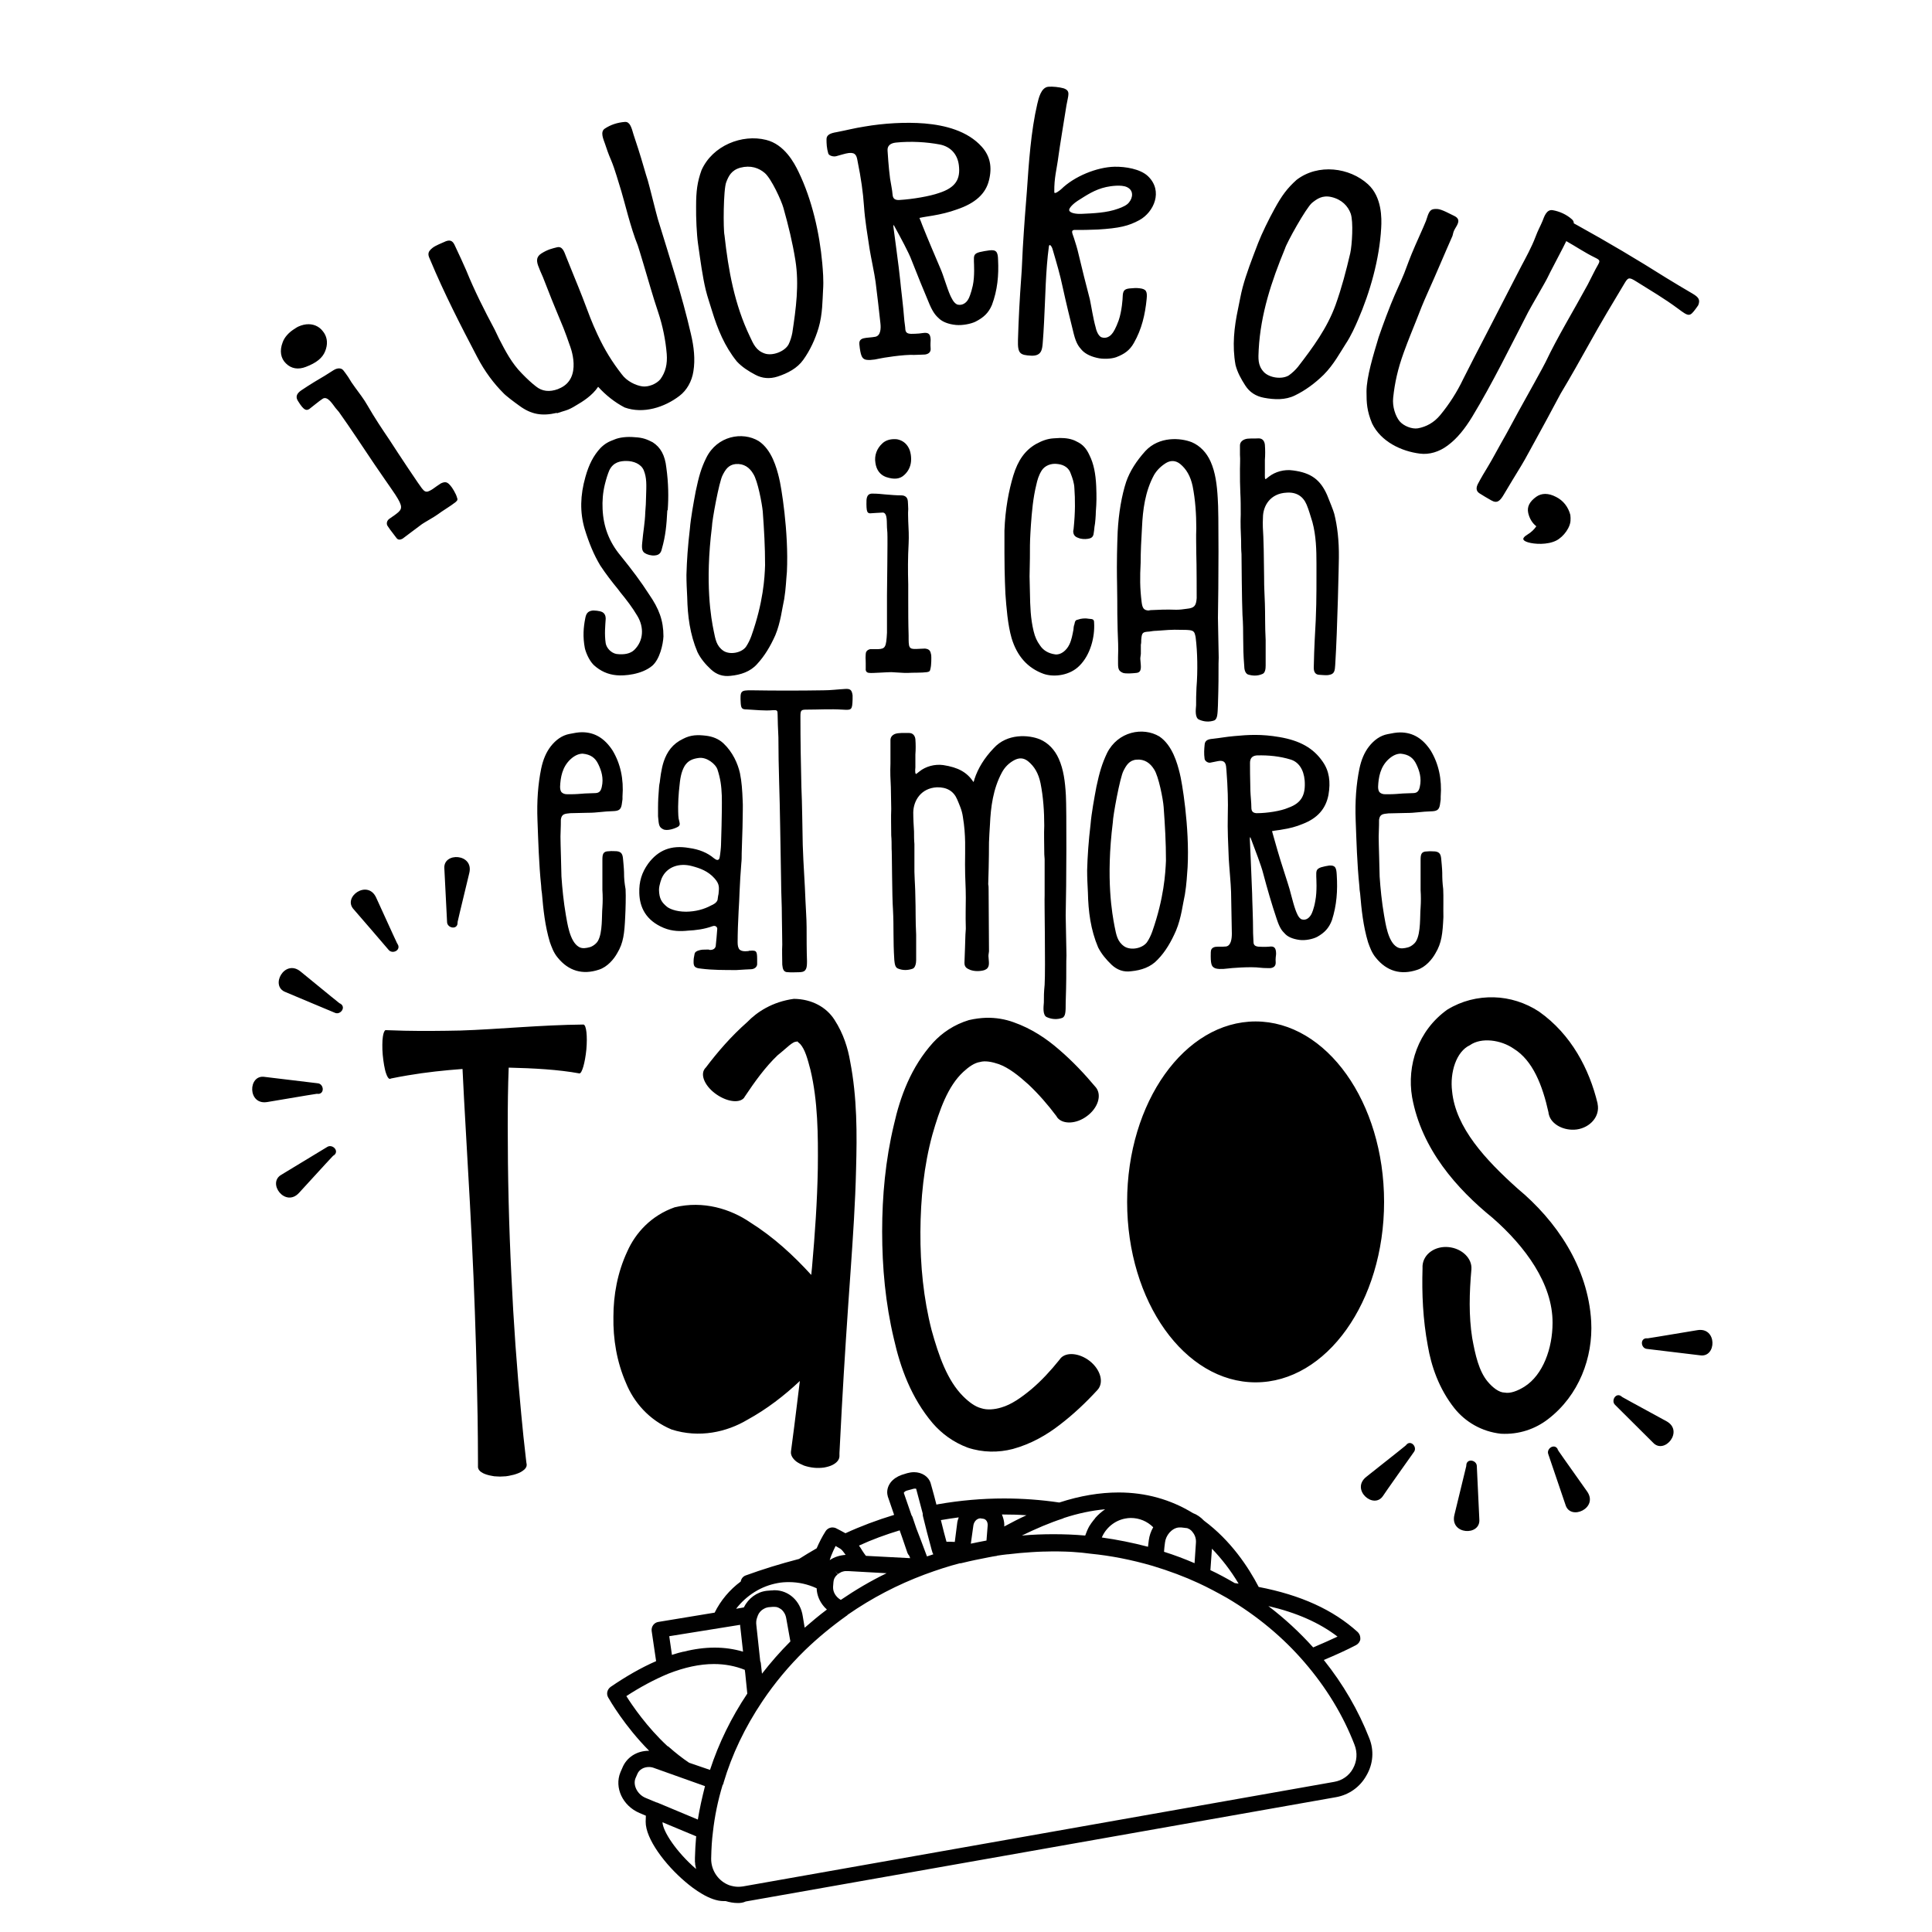 <svg xml:space="preserve" style="enable-background:new 0 0 1000 1000;" viewBox="0 0 1000 1000" y="0px" x="0px" xmlns:xlink="http://www.w3.org/1999/xlink" xmlns="http://www.w3.org/2000/svg" id="Layer_1" version="1.1">
<style type="text/css">
	.st0{fill:#010101;}
</style>
<path d="M148,188.1c-2.7-2.6-3.4-6.5-1.7-10.9c0.9-2.6,3.1-5,5.7-6.7c0.8-0.5,1.6-1.1,2.5-1.5c3.6-1.6,7.1-1.6,10,0.1
	c1.5,0.9,2.4,2,3.3,3.3c1.7,2.7,1.9,5.9,0.5,9.4c-1.4,3.5-4.5,6-10,8.1C154.4,191.4,150.8,190.9,148,188.1z M233.1,251.3
	c-1.4-1.6-2.4-2.3-4.9-1.1c-1,0.6-3.5,2.4-4.2,2.9c-4,2.6-4.3,1.6-7.8-3.4c-3.4-5-7.1-10.5-10.1-15.1c-1.4-2.2-3-4.6-4.5-6.9
	c-3.8-5.6-7.8-11.6-11.3-17.7c-1.9-3.4-4.5-6.7-6.6-9.6c-1.6-2.2-2-2.8-3.5-5.3c-0.4-0.7-2.4-3.3-2.4-3.3c-1.7-2.2-4.6-0.6-5.3-0.1
	c-2.9,1.9-5.7,3.6-9.8,6c-2.2,1.3-4.4,2.8-6.7,4.3c-2.7,1.8-3,3.6-1.8,5.5c3.3,5.4,4.5,5,5.9,4.2c0.6-0.4,5.4-4.4,6.9-5.3
	c2.6-1.7,5.3,3.1,6.7,4.8c0.5,0.7,1.2,1.3,1.7,2c6.2,8.7,12.2,17.9,18.2,26.8c1.1,1.6,2.3,3.3,3.5,5.1c0.7,1,1.5,2.2,2.2,3.2
	c1.7,2.5,3.6,5.1,5.3,7.7c4,6.2,3.8,7.5,0.5,10c-1.4,1.1-2.8,1.9-3.8,2.7c-1.4,1.2-1.2,2.8-0.7,3.5c1.8,2.7,0.9,1.3,2.9,4
	c0.7,1,0.8,1,1.6,2.1c0.9,1.4,2.2,1.1,3.3,0.5c0.6-0.4,7.9-6,10-7.5c1.1-0.8,6.5-3.8,8.1-5c2.5-1.9,6.8-4.4,9.3-6.4
	c1.2-1,1.1-1.5,0.7-2.5C236.1,255.7,234,252.2,233.1,251.3z M340.5,113.4c-0.7-2.3-4.5-17.7-5.2-20c-1-2.9-2.9-10-5-16.5
	c-0.7-2.3-1.6-4.7-2.3-7c-1.2-4.2-2-6.9-4.5-6.8c-4,0.3-7.5,1.5-10.5,3.5c-2.5,1.7-0.6,5.6,0.1,7.7c1.1,3.2,1.6,4.9,3.2,8.6
	c2.1,5,3.7,11.1,5.3,16.1c1.6,5.2,4.8,18.9,8.5,28c0.4,1,5.2,17.1,6.7,22.3c1.2,4,2.5,8.3,3.9,12.4c2.3,6.9,3.8,14.3,4.4,21.5
	c0.4,5.2-0.6,9.4-3.3,13.1c-2.1,2.5-6.2,4.1-9.3,3.7c-3.5-0.5-8.1-2.7-10.7-6.3c-4.9-6.3-8.8-12.5-12.6-20.7c-1.4-3-2.6-5.8-3.7-8.6
	c-1.2-3.1-2.6-6.8-4-10.5c-2.8-7.2-6.2-15.2-8.5-21.1c-1-2.6-1.9-5.5-4.7-4.8c-2.4,0.6-4.8,1.1-8.1,3.2c-2.3,1.5-2.7,3.3-1.7,6.2
	c0.9,2.4,1.3,3.3,2.5,6c2.4,5.9,3.4,8.9,6.4,16.1c1.5,3.7,3,7.3,4.3,10.4c1.1,2.8,2.1,5.6,3.2,8.8c0,0,7.2,17.4-5.7,22.5
	c-0.2,0.1-0.2,0.1-0.4,0.2c-4.4,1.6-8.2,1.2-11.4-1.4c-2.2-1.7-4.6-3.9-7.2-6.6c-5.3-5.3-8.6-11.7-11.9-18.1
	c-0.9-1.8-1.3-2.8-2.2-4.6c-5.4-10.1-10.6-20.4-14.8-30.8c-1-2.4-4.2-9.3-6.1-13.3c-1.1-2.2-2.6-2.7-5.4-1.3
	c-1.1,0.5-4.2,1.7-5.8,2.9c-3.3,2.5-2.3,4.1-1.2,6.6c7,16.8,15.7,33.8,24.2,50c4,7.7,8.8,13.9,13.4,18.5c1.2,1.4,5.6,4.7,8.4,6.7
	c6.1,4.5,11.7,5.5,19.4,3.7c0,0,0,0,0.1,0.2c1.3-0.4,2.9-1,4.4-1.4c1.7-0.5,3.6-1.5,5.2-2.5c3.8-2.2,8.6-5.2,11.7-9.8
	c3.8,4.2,8.5,8,13.7,10.7c9.7,3.5,20.7-0.1,28.4-6c3.8-2.9,6.4-7.5,7.2-12.7c1-6.2,0.3-12.6-1.3-19.4
	C353,152.8,346.4,132.7,340.5,113.4z M425.6,136.2c0.3,3.7,0.8,8.8,0.4,14.2c-0.3,4.7-0.2,12.2-2.3,19.3c-1.8,6-4.4,11.6-7.9,16.5
	c-3.1,4.4-8.1,7-13.3,8.7c-4.1,1.3-7.9,1-11.5-0.9c-3.6-1.9-6.9-4-9.6-6.9c-6.4-7.9-10-16.9-12.8-26c-1.1-3.7-2.4-7.3-3.3-11
	c-1.7-7.1-2.7-14.8-4-23.9c-0.7-4.9-1.1-13.7-1-19.5c0-7.7,0.6-12.5,2.8-18.6c5.7-12.8,21-18.8,33.4-15.7
	c9.5,2.3,14.6,11.9,16.8,16.5C420.3,103.3,424.2,120.7,425.6,136.2z M411.7,134.8c-1.5-9.4-3.6-17.9-6.2-27.2
	c-1.1-3.9-6.2-15-9.6-18c-3.1-2.7-7.4-4.2-12.7-2.8c-4.7,1.3-6.1,4.4-7.3,7.5c-1.5,3.7-1.6,24.6-0.9,27.5c2,18.2,5.2,35.8,13.1,52.3
	c1.9,4.1,3.3,7.4,7.8,8.9c4,1.3,10.1-1,12.2-4.6c1-2,1.6-4.1,2-6.1C412,159.7,413.7,147.3,411.7,134.8z M516.6,134.5
	c0.4,8-0.3,15.7-3.2,23.4c-1.8,4.2-4.4,6.5-8.5,8.6c-2.5,1.2-6.8,2-10.1,1.7c-4.1-0.4-6.9-1.7-8.5-3.1c-1.5-1.4-3-2.6-5.1-7.4
	c-3.2-7.6-6.4-15.4-9.4-23.1c-1.3-3.6-5.6-11.6-9.3-18.3c0,0.2,0,0.5-0.1,0.9c0,0.5,3,21.8,3.6,28.4c0.2,2.8,1.5,12.4,2.1,20.5
	c0.1,0.9,0.5,3.5,0.5,4.4c0.2,2.1,1.7,2.2,2.9,2.3c0,0,3.9,0,6-0.4c2.8-0.4,4.1,0.1,4.2,3.5c0,0.9-0.2,2.2,0,4.6
	c0.1,1.5-0.8,2.7-2.9,3c-0.6,0-4,0.2-5.5,0.2c-5.5-0.3-17,1.6-18.1,1.9c-3.3,0.8-6.6,1-7.8,0.3c-1.1-0.6-2-1.6-2.6-7.7
	c-0.1-1.2,0.1-2.6,2.2-3.1c1.6-0.4,4.1-0.4,6.1-0.8c2.8-0.6,2.9-4.4,2.6-7c-0.2-2.1-2.2-19.5-2.5-21.4c-0.5-3.9-2.5-13.2-3.1-17
	c-1.1-7.3-2.4-14.8-2.9-22.2c-0.5-7.2-1.5-14.3-3.3-23.2c-0.5-2.8-0.9-4.7-4.6-4.3c-1.4,0.1-5.8,1.5-6.3,1.6c-1.5,0.5-4-0.2-4.3-1.4
	c-0.8-2.7-0.9-5.1-0.9-7.2c-0.1-2.5,2.2-3.3,5.2-3.8c5.7-1.1,8.8-2,14.5-2.9c9.8-1.7,21.2-2.4,31.1-1.6c10.5,0.9,22.2,3.8,29.6,12.1
	c4.3,4.8,5.4,10.5,3.7,17.3c-1.7,7-7.1,11.9-16.6,15.1c-4.1,1.5-8.4,2.5-12.5,3.2c-2.3,0.4-4.7,0.7-6.9,1.2c0.5,1.2,1,2.4,1.5,3.8
	c3.4,8.5,5.8,14,9.4,22.5c1.6,3.6,3.2,9.6,5.1,13.9c0.4,0.7,1.7,4.2,3.9,4.7c2.5,0.5,4.4-1.1,5.3-2.7c0.4-0.5,1.5-3.1,2.4-7.1
	c1.1-5,0.6-11.8,0.6-12.5c-0.1-3.1,0-4.1,2.9-4.9c1.7-0.4,3.4-0.7,5-0.9C515.8,129.1,516.5,130.5,516.6,134.5z M486,99.9
	c8.7-2.8,11.2-7.2,10.3-14.4c-0.7-5.7-4.3-9.6-9.8-10.7c-6.9-1.3-15-1.8-22.8-1c-2.9,0.3-4.5,1.7-4.3,4.2c0.1,1.4,0.5,8.4,1.3,14.4
	c0.4,2.7,1.1,5.7,1.3,8.4c0.1,1.1,0.4,1.7,1,2.2c0.7,0.5,1.8,0.6,2.7,0.5C472.3,103.1,481.2,101.6,486,99.9z M594.2,91.2
	c8,7.7,3,18.6-4.4,22.7c-5.7,3.1-10.4,4.2-21.5,4.9c-2.4,0.1-8.9,0.3-11.2,0.2c-3.3-0.2-2.1,1.5-1.2,4.3c0.8,2.5,1.7,5.3,2.3,8
	c2.1,8.9,3.6,14.7,5.9,23.6c0.8,3.8,1.7,9.9,3,14.5c0.1,0.7,1.1,4.5,3.1,5.2c2.4,0.8,4.4-0.5,5.5-2c0.5-0.5,1.9-2.8,3.3-6.7
	c1.7-4.9,2.1-11.5,2.1-12.3c0.1-2.8,0.6-4,3.5-4.3c1.9-0.2,3.6-0.3,5.2-0.1c3.5,0.4,4.1,1.6,3.7,5.6c-0.8,8-2.5,15.5-6.6,22.7
	c-2.2,3.9-5,5.8-9.2,7.4c-2.6,0.9-6.9,1.1-10,0.3c-3.9-0.9-6.5-2.5-8-4.3c-1.2-1.4-2.6-2.9-3.9-8c-2-8-4-16.2-5.7-24
	c-1.5-7.1-3.1-12.4-5.2-19.6c-0.5-2-1.8-3.4-2-1.7c-1.7,12.4-1.8,26.3-2.5,39.2c-0.2,3.8-0.4,7.3-0.7,10.9c-0.3,3.2-0.6,6.6-5.9,6.4
	c-5.9-0.3-7.1-1.1-6.9-8.1c0.3-10.7,0.9-21.8,1.7-32.6c0.4-4.9,0.5-10.1,0.8-15c0.4-6.4,0.7-11.3,1.1-16.5c0.2-2.5,0.8-10.3,1-12.8
	c1-14.7,2.1-31.2,5.4-45.3c0.7-2.9,1.9-8.5,5.7-8.9c2.2-0.2,5.8,0.2,7.9,0.8c3.8,1.3,2.4,3.5,1.5,8.8c-0.9,5.6-3.7,22.7-4.1,26
	c-1,7.7-2.3,11.3-2.2,18.9c0,1.5,2.9-0.9,3.6-1.5c6.7-6.6,18.4-11.4,27.6-11.6C582.4,86.2,590.2,87.4,594.2,91.2z M583.2,96.8
	c-2.9-1.3-8.3-0.5-10.6,0c-6,1.3-10.3,4.3-14.9,7.2c-1.4,0.9-4.9,3.7-4.2,5.1c0.6,1.1,3,1.7,6.2,1.6c6.2-0.3,13.1-0.5,19.1-2.7
	c2.3-0.8,4.7-1.9,5.7-3.4C586.3,102.4,587,98.5,583.2,96.8z M714.9,118c-0.9,16.2-5.8,33.3-12,47.6c-1.5,3.4-3.5,8.1-6.5,12.6
	c-2.6,4-6.1,10.6-11.3,15.8c-4.5,4.4-9.5,8.1-14.9,10.7c-4.9,2.4-10.5,2.2-15.9,1.2c-4.3-0.8-7.5-2.9-9.7-6.3
	c-2.2-3.4-4.1-6.8-5.1-10.7c-1.8-10-0.7-19.6,1.3-29c0.8-3.7,1.4-7.5,2.4-11.2c1.9-7.1,4.7-14.3,8-22.9c1.8-4.7,5.6-12.5,8.5-17.7
	c3.7-6.8,6.6-10.7,11.4-15c11.2-8.6,27.5-6.4,37,2.3C715.3,102,715.2,112.9,714.9,118z M699.1,110.5c-1.4-3.8-4.5-7.2-9.9-8.5
	c-4.7-1.1-7.5,0.9-10.1,3c-3.1,2.6-13.2,20.8-14,23.7c-7,16.9-12.6,33.9-13.6,52.2c-0.2,4.5-0.6,8.1,2.6,11.6c2.9,3.1,9.4,4,13,1.8
	c1.8-1.3,3.4-2.8,4.7-4.4c7.8-10.1,15.2-20.2,19.5-32.1c3.2-9,5.4-17.4,7.6-26.8C699.8,126.9,700.6,114.7,699.1,110.5z M876.1,152
	c-4.4-2.6-9.2-5.4-13.7-8.2c-14.9-9.4-30.4-18.6-45.8-27.1c-0.8-0.4-1.4-0.8-2-1.1c0-0.8-0.3-1.5-1-2.1c-2.8-2.5-6.4-4.1-9.9-4.7
	c-3.3-0.6-4.5,3.6-5.3,5.6c-1.3,3.1-2.3,4.6-3.7,8.4c-1.9,5-4.9,10.5-7.4,15.2c-2.6,4.9-8.4,16.4-13.4,26
	c-0.6,1.1-8.1,15.8-10.7,20.7c-1.9,3.7-4,7.8-5.9,11.6c-3.1,6.5-7.1,12.8-11.8,18.5c-3.3,4-7.3,6.1-11.6,6.9
	c-3.1,0.5-7.4-1.2-9.5-3.7c-2.1-2.6-3.8-7.5-3.3-12.1c0.8-7.7,2.4-15,5.5-23.5c2.2-6.1,4.6-11.9,6.6-16.9c2.1-5.4,3-7.8,5.9-14.3
	c4.3-9.5,8.4-19.4,12.7-29.1c0.5-1.9,0.4-2,1.2-3.5c1.4-2.4,3.4-5-0.2-6.8c-2.1-1-6.4-3.4-8.6-3.6c-3-0.2-4,0.3-5.1,3.1
	c-0.4,1.2-0.6,1.8-1,3c-2,4.9-3.5,7.9-5.6,12.8c-2.8,6.4-3.9,9.7-5.7,14.4c-2.4,5.9-4,8.8-6.9,16c-3.3,8.2-6.3,17-6.3,17
	c-2.8,9.3-6.3,20.7-6.3,28.2c0,5.9,0.2,10,2.9,16.5c4.6,9.4,15.1,14.4,24.8,15.6c4.8,0.6,9.9-0.9,14.3-4.2c5-3.7,8.9-8.7,12.6-14.7
	c10.6-17.5,19.8-36.4,29.1-54.4c1.1-2.2,9.1-15.8,10.1-18c1.3-2.8,4.8-9.2,7.9-15.3c0.6-1.1,1.1-2.3,1.7-3.4c4.8,2.7,9.7,6,14.6,8.4
	c2.9,1.4,3,1.7,1.8,3.9c-1.6,2.7-3.2,6.2-5.3,10.2c-7.1,13.1-15.7,27.2-21.8,40.1c-0.6,1.4-10.1,18.5-14,25.5
	c-2.9,5.2-5.3,10-9,16.4c-1.5,2.6-4.6,8.5-6.8,12.1c-1.6,2.6-3.8,6.3-5.2,9c-1,1.9-1.1,3.7,0.7,4.9c1.7,1.1,4.4,2.7,6.2,3.7
	c3.1,1.8,4.6,0.1,6.4-2.9c2.6-4.3,6.3-10.6,9-14.9c2.4-3.9,5.1-9.2,10.1-18.2c4.8-8.7,9.4-17.6,10.4-19.3c5.1-8.5,10.1-17.4,14.9-26
	c5.8-10.5,12.1-21,18.3-31.3c1.8-3,2.4-2.9,6.1-0.6c7.2,4.5,14.5,8.8,21.5,14c5.6,4.2,6,4.2,9.2-0.1c0.4-0.6,0.8-1.2,1.2-1.7
	C880.1,155.2,879.3,153.9,876.1,152z M805.4,257.2c-4-2.1-7.5-2-10.2-0.1c-3.5,2.5-4.9,5.2-4.2,8.4c0.6,2.7,2,5.2,4.2,6.9
	c-1.1,1.6-2.6,3.1-4.6,4.3c-2.8,1.7-3,3,0.3,4c3.3,1,10,1.4,14.6-0.9c3.9-2,7.6-7.1,7.4-11c0.1-0.8-0.1-1.6-0.1-2.3
	C811.7,262.4,809.2,259.1,805.4,257.2z"></path>
<path d="M344.9,242.1c1.1,7.9,1.2,15.3,0.7,22h-0.2c-0.4,7.8-0.9,13.2-2.8,19.9c-0.4,1.8-1.1,3.3-3.7,3.5c-1.8,0.2-4.1-0.5-5.1-1.2
	c-1.1-0.7-1.8-1.8-1.4-5.3c0.5-6,1.4-10,1.6-16c0.2-1.9,0.4-6,0.4-7.9c0.2-6.3,0.4-9.7-1.2-13.7c-1.4-3.3-5.3-4.8-9-4.8
	c-3,0-6.7,0.5-8.8,4.8c-0.9,2.1-1.6,4.4-2.3,7.2c-1.1,4.4-1.4,8.8-1.2,12.9c0.4,9,3.3,16.9,9.3,24.1c6,7.4,10.7,13.7,14.8,20.1
	c5.1,7.4,7.4,13.4,7.4,21.7c-0.2,4.2-1.9,11.8-5.8,15.2c-5.5,4.6-14.5,5.3-18.5,4.9c-4.4-0.4-8.3-2.1-11.8-5.3
	c-2.6-2.6-4.2-6.9-4.6-8.8c-1.1-5.8-0.7-10.7,0.2-15.2c0.4-2.3,1.1-3.9,3.9-4.2c0.5,0,3.5,0,5.1,0.9c1.8,1.1,1.6,3.3,1.6,3.5
	c-0.2,3.3-0.7,7.8,0,12.5c0.4,2.5,2.8,5.1,5.6,5.6c4.1,0.5,7.2-0.2,9.2-2.1c4.9-4.8,5.1-11.8,1.6-17.6c-2.6-4.4-5.6-8.3-8.8-12.2
	l-1.2-1.6c-3.2-3.9-6.3-7.9-9.2-12.3c-3.3-5.5-5.8-11.5-8.1-19c-2.5-8.6-2.3-17.3,0.4-26.8c1.8-6.5,4.2-11.1,7.8-15
	c2.3-2.3,4.2-3.3,7.2-4.4c2.5-1.1,6.5-1.6,10.6-1.2c4.1,0.2,6.3,1.1,9.2,2.6C341.9,231.5,344.2,235.6,344.9,242.1z M403.2,247.2
	c1.1,4.1,5.1,28,4.1,48.8c-0.4,3.9-0.5,8.6-1.4,14.1c-1.1,4.8-1.8,12-4.6,18.7c-2.5,5.6-5.5,10.7-9.5,15c-3.5,3.9-8.5,5.5-13.6,6
	c-4.1,0.5-7.4-0.7-10.2-3.3c-2.8-2.6-5.3-5.5-7-9c-3.9-9.2-5.1-18.7-5.3-28.4c-0.2-3.9-0.4-7.6-0.4-11.5c0.2-7.4,0.7-14.8,1.8-24.1
	c0.4-5.1,1.9-13.4,3-19.2c1.6-7.6,2.8-12,5.5-17.4c5.6-11.3,18.7-13.7,27.1-8.6C399.5,232.8,402,242.3,403.2,247.2z M396,292.5
	c0-9.7-0.5-18.2-1.2-27.8c-0.4-4.1-2.6-15.9-4.9-19.4c-1.9-3.3-4.9-5.5-9.2-5.1c-3.7,0.4-5.3,3-6.7,5.8c-1.8,3.3-5.5,23.6-5.5,26.6
	c-3.7,29.6-0.4,47.6,0.9,53.9c0.9,4.4,1.4,7.9,5.1,10.4c3.3,2.1,9.2,1.1,11.6-2.1c1.2-1.8,2.1-3.7,2.8-5.6
	C395.1,311.7,395.8,299,396,292.5z M458.6,246.9c4.2,1.4,7.2,1.1,9.5-1.1c2.3-2.1,3.5-4.9,3.5-8.1c0-1.6-0.2-3-0.7-4.6
	c-1.1-3-3.2-4.9-6-5.6c-0.7-0.2-1.4-0.2-2.1-0.2c-2.3,0-4.6,0.7-6.2,2.3c-2.8,2.6-4.1,6.2-3.5,9.9
	C453.6,243.3,455.6,245.8,458.6,246.9z M478.8,335.7c-1.1,0-3.7,0.2-4.4,0.2c-4.2,0.2-4.1-0.9-4.1-7c-0.2-6.2-0.2-12.7-0.2-18.2
	c0-2.6,0-5.5,0-8.3c-0.2-6.9-0.2-13.9,0.2-21c0.2-3.9,0-7.9-0.2-11.6c0-2.8-0.2-3.3,0-6.3c0-0.9-0.2-4.1-0.2-4.1
	c-0.2-2.8-2.6-3-3.3-3c-2.6,0-5.1-0.2-8.6-0.5c-1.9-0.2-3.9-0.4-6-0.4c-2.5-0.2-3.3,1.1-3.5,3.3c-0.2,6.5,0.5,6.7,1.8,6.9
	c0.5,0,5.3-0.4,6.7-0.4c2.5,0.2,1.9,5.5,2.1,7.8c0,0.9,0.2,1.8,0.2,2.6c0.2,3.5-0.2,29.1-0.2,32.4c0,1.9,0,4.1,0,6.2
	c0,1.2,0,2.6,0,3.9c0,3,0,6.2,0,9.3c-0.4,7.6-0.9,8.3-4.6,8.5c-1.6,0-2.8,0-4.1,0c-1.8,0.4-2.3,1.6-2.3,2.5c-0.2,3.3,0,1.6,0,4.9
	c0,1.2,0,1.2,0,2.6c-0.2,1.8,0.9,2.3,2.1,2.3c0.7,0.2,8.8-0.4,11.1-0.4c1.2,0,6.7,0.5,8.5,0.4c2.8-0.2,7.2,0,10-0.4
	c1.4-0.2,1.6-0.7,1.8-1.8c0.5-1.8,0.5-5.8,0.4-7C481.6,337.1,481.3,336,478.8,335.7z M563.9,235.6c-1.6-3.5-3.5-5.6-6.5-7
	c-2.8-1.6-6-1.9-8.8-1.9c-1.2,0-2.5,0.2-3.5,0.2c-2.8,0.2-5.6,1.1-9,3c-5.5,3.2-9.2,8.3-11.6,16.2c-2.3,7.6-4.2,17.3-4.6,28.5
	c0,3.7,0,6,0,11.8c0,11.5,0.5,21,0.5,21c0.5,6.9,1.2,16,3.2,22.9c2.8,9.3,8.3,15.5,16.6,18.5c5.6,1.9,13.7,0.7,18.5-4.2
	c5.6-5.5,8.1-14.8,7.6-22.4c0-1.6-0.7-1.8-2.5-1.9c-2.1-0.4-4.2-0.2-5.8,0.4c-1.1,0.2-1.6,0.5-1.9,2.5c-0.4,0.9-0.4,1.9-0.5,2.8
	c-0.5,2.5-0.9,5.1-2.1,7.6c-1.6,3.3-4.6,5.5-7.4,5.1c-3.5-0.5-6.2-2.1-7.9-4.8c-1.4-1.9-2.5-4.2-3.2-7.2c-1.6-6.5-1.8-13.2-1.9-19.6
	c0-1.9-0.2-6.9-0.2-8.8c0.2-7,0.2-12.7,0.2-16c0-3.3,0.5-10.6,0.5-10.6c0.5-6.9,1.1-13.9,2.8-20.8c0.5-2.3,1.2-4.9,2.8-7.4
	c1.6-2.5,4.9-3.9,8.5-3.3c3.2,0.4,5.6,2.1,6.5,4.9c0.9,2.3,1.8,4.9,1.9,7.6c0.4,5.8,0.5,12.2-0.4,21l-0.2,1.2c0,2.1,1.1,3,2.6,3.5
	c1.6,0.7,3.5,0.7,4.9,0.5c1.2-0.2,2.6-0.5,3-2.3c0.2-1.2,0.4-2.6,0.5-3.9c0.4-1.8,0.7-6.2,0.7-7.8c0.4-5.1,0.4-7.8,0.2-13.2
	C567.1,245.1,566.1,240,563.9,235.6z M630.4,319.8c0,2.5,0.4,18.2,0.4,20.6c-0.2,3,0,10.2-0.2,17.3c0,2.5-0.2,4.9-0.2,7.4
	c-0.2,4.4-0.2,7-1.9,7.8c-2.6,0.9-5.3,0.7-7.8-0.4c-2.3-0.9-1.8-5.1-1.6-7.4c0-3.5,0-5.1,0.2-9.2c0.7-8.6,0.5-18.5-0.4-25.7
	c0-0.5-0.4-1.9-0.4-1.9c-0.4-1.6-1.4-1.9-2.5-2.1c-1.6-0.2-3.2-0.2-4.9-0.2c-4.2-0.2-8.5,0.2-12.5,0.5c-1.2,0-2.5,0.2-3.7,0.4
	c-3.5,0.2-3.9,0.5-4.2,4.2c0,0.9,0,1.8-0.2,2.6c0,0.7,0,1.4,0,1.6c0,1.2,0,2.3,0,3.2c-0.2,1.9-0.4,1.9-0.2,3.5c0.2,3,0.9,6-2.1,6.3
	c-1.8,0.2-5.3,0.5-6.9,0c-2.1-0.9-2.6-1.8-2.6-4.8v-3.3c0.2-5.3,0-8.5-0.2-13.7c-0.2-7-0.2-10.6-0.2-15.7c0-6.3-0.2-9.5-0.2-17.3
	c0-9,0.4-18.2,0.4-18.2c0.5-9.7,2.1-18.9,4.4-25.9c1.9-5.5,5.3-10.8,9.9-15.9c7.2-7.8,18.3-6.9,24.1-4.6c4.2,1.8,7.6,5.3,9.7,10
	c2.5,5.6,3.3,12,3.7,19C630.9,264.8,630.7,303.9,630.4,319.8z M619.4,309.6c0-1.1,0-17.6-0.2-23.1c0-4.2-0.2-8.6,0-13
	c0-7.4-0.5-14.8-1.9-21.9c-1.1-5.1-3.2-8.8-6.5-11.5c-2.3-1.8-4.8-1.9-7.2-0.5c-2.6,1.6-4.8,3.7-6.3,6.3c-4.6,8.5-5.8,18-6.2,27
	c-0.4,6.7-0.7,12.5-0.7,18.3c-0.4,7.8-0.4,13,0.5,20.4c0.4,3.3,1.2,4.2,3.5,4.4c0.4,0,0.7-0.2,1.2-0.2c3.9-0.2,8.1-0.4,13.2-0.2
	c1.8,0,3.5-0.2,5.5-0.5C618.2,314.7,619.1,313.6,619.4,309.6z M690.6,265.9c-0.4-1.6-2.5-6.7-3.7-9.7c-3.5-7.9-8.3-11.5-17.6-12.7
	c-4.6-0.7-9.3,0.7-12.5,3.2l-1.4,1.1c-0.9,0.9-0.7-1.6-0.7-3.2v-4.2c0-0.7,0-1.6,0-2.3c0.2-2.6,0.2-5.3,0-7.9
	c-0.2-1.9-1.2-3.3-3.2-3.3c-2.5,0.2-5.5-0.2-7.2,0.5c-1.8,0.7-2.5,1.9-2.5,3.2c0,1.6,0,3.2,0,4.8c0.2,2.5,0,4.9,0,7.4
	c0,4.9,0,8.3,0.2,12.3c0.2,3.5,0.2,7.4,0.2,11.1c-0.2,4.6,0,9.2,0.2,13.7c0,2.3,0,4.6,0.2,6.9c0,1.4,0.2,25.2,0.5,31.4
	c0.7,9.2,0,15.7,0.9,26.3c0,1.8,0.4,3.9,1.9,4.6c2.3,0.7,4.8,0.9,7.4-0.2c1.6-0.5,1.8-2.8,1.8-4.4c0-4.2,0-11.1,0-13.2
	c-0.4-7.2-0.2-13.7-0.4-18.9c-0.2-6.9-0.4-7-0.4-13.6c0-2.6-0.2-11.8-0.2-14.3c0-2.3-0.2-4.4-0.2-6.7c-0.2-3.2-0.4-6.5-0.2-9.9
	c0-6.2,3.9-12.5,12.2-12.9c5.1-0.4,8.6,1.9,10.4,6.2c1.1,2.6,1.9,5.5,3,9c1.9,7,2.1,14.5,2.1,21.5v5.1c0,12.3,0,19.4-0.9,34.2
	c-0.2,2.8-0.4,10.2-0.5,14.6c0,2.6,1.1,3.7,3.2,3.7c0.9,0,3.3,0.4,4.9,0c2.8-0.5,2.8-2.5,3-5.1c1.2-18.7,1.9-54.5,1.9-55.5
	C693.1,279.8,692.2,272.2,690.6,265.9z"></path>
<path d="M323,451.5c0-1.6-0.5-6.7-0.5-6.7c-0.2-2.5-0.7-3.9-3.2-4.2c-1.2,0-2.5-0.2-4.2,0c-3,0-3.3,1.6-3.3,4.4c0,3,0,5.1,0,8.1v3.7
	c0,1.4,0,2.6,0,3.9c0.2,3,0.2,6,0,9c-0.4,4.1,0.2,12.9-2.3,17.3c-0.9,1.6-3,3-4.4,3.3c-1.6,0.4-3.7,0.9-5.5-0.2
	c-4.8-2.8-6-12.7-6.7-16.4c-1.2-6.9-1.9-14.1-2.3-20.1c0-2.8-0.5-16.9-0.5-20.6c0.2-4.1,0.2-8.8,0.2-8.8c0.4-3,2.1-3,4.9-3.3
	c0.5,0,7.8-0.2,8.8-0.2c5.5,0,7.4-0.7,14.1-0.9c2.5-0.2,3.3-1.1,3.7-3.3c0.2-0.9,0.2-1.8,0.4-2.8c0-0.5,0-0.9,0-1.4
	c0.7-9.2-1.1-17.1-5.1-23.8c-4.1-6.3-9.2-9.5-15.9-9.5c-1.9,0-4.1,0.4-6.5,0.9c-3.7,0.7-7,3-9.7,6.5c-2.3,3-3.9,6.7-4.9,11.5
	c-1.6,7.9-2.3,16.6-1.9,26.8c0.4,10.4,0.7,22.2,1.9,33.8c0,1.2,0.2,2.6,0.4,3.9c0.7,8.3,1.6,16.9,4.1,25.2c0.9,2.5,1.9,5.5,4.1,8.1
	c5.6,6.9,12.9,9,21.3,6.2c4.4-1.4,7.8-5.5,9.5-8.6c3.2-5.3,3.7-10.2,4.1-18.7c0.2-3.7,0.4-10.8,0.2-14.3
	C323.2,456.8,323,454.9,323,451.5z M295.4,392.9c2.1-1.9,4.2-2.8,6.2-2.8c4.1,0.4,6.5,2.1,8.1,5.5c1.6,3.3,2.8,7.2,1.8,11.6
	c-0.4,1.9-1.1,3.2-3.2,3.3c-1.8,0-3.7,0.2-5.5,0.2c-2.5,0.2-4.9,0.4-7.4,0.4c-0.5,0-1.2,0-1.8,0c-1.4,0-2.3-0.4-3-1.1
	c-0.5-0.7-0.7-1.6-0.7-2.8C290.1,402.4,291,396.9,295.4,392.9z M388.1,492.1c-0.2,0-0.2,0-0.4,0c-0.2,0.2-0.5,0.2-0.7,0.2
	c-1.9,0.2-3.2,0-4.1-0.7c-0.9-0.9-1.1-2.3-1.1-3.9c0-4.8,0.2-10.4,0.5-16c0.2-3.3,0.4-6.9,0.5-10.2c0.2-4.8,0.5-9.7,0.9-14.6
	c0.2-1.8,0.2-3.5,0.2-5.3c0-2.1,0.5-13.2,0.5-17.8c0-2.5,0.2-7,0-9.5c-0.2-5.3-0.5-9.7-1.4-14.1c-1.1-4.9-3.7-10.9-8.6-15.5
	c-2.5-2.3-5.6-3.5-9-3.9c-4.2-0.5-7.8-0.5-11.8,1.6c-5.5,2.6-8.3,6.7-10,11.6c-1.4,4.1-1.9,9.3-2.1,10.9c-0.4,1.6-0.4,3.2-0.5,4.2
	c-0.2,2.1-0.4,5.5-0.4,8.8c0,1.9,0,3.5,0,4.6c0.4,4.6,0.5,5.6,2.6,6.7c2.1,1.1,6.2-0.4,7.6-1.2c1.6-0.9,0.9-2.1,0.7-3.3
	c-0.4-1.1-0.5-3.3-0.5-7.2c0-2.3,0.2-5.5,0.4-7.9c0-0.5,0.2-1.2,0.2-1.9c0.4-4.4,0.9-8.1,2.8-11.3c1.8-2.8,4.2-3.7,7.4-4.1
	c4.2-0.5,8.6,3.3,9.5,5.8c1.6,4.9,2.1,8.6,2.3,13.7c0.2,8.6-0.4,24.5-0.4,25.4c0,1.2-0.4,5.1-0.7,6.5c0,0-0.2,2.8-3,0.5
	c-3.3-2.8-7.6-4.6-12.9-5.3c-9.2-1.6-15.9,1.1-21.1,8.1c-3.3,4.6-4.8,9.3-4.6,15.3c0.2,7.2,3.3,14.1,12.7,18
	c4.4,1.8,8.6,1.8,12.5,1.4c3.9-0.2,8.3-0.7,12.7-2.3c1.1-0.4,1.6,0,1.9,0.2c0.4,0.4,0.7,0.7,0.5,1.8c-0.2,2.6-0.4,5.1-0.7,7.8
	c0,0.9-0.5,2.5-3,2.5l-0.7-0.2c-0.4,0-0.7,0-1.1,0c-1.4,0-2.6,0-3.9,0.4c-1.4,0.4-2.1,0.9-2.3,1.9c-0.4,1.9-0.5,2.5-0.5,4.2
	c0,1.9,0.5,2.8,2.6,3.2l1.6,0.2c5.5,0.7,11.8,0.7,18,0.7c2.5-0.2,7-0.4,7-0.4c3.7,0,3.7-2.6,3.7-2.6c0-0.9,0-1.9,0-2.8
	c0-2.1-0.2-3.2-0.5-3.5C391.1,492.1,390,491.9,388.1,492.1z M371.9,462.8c-0.2,0.5-0.4,2.5-0.5,3c-0.5,1.6-2.5,2.5-3.2,2.8
	c-3.9,2.1-8.1,3.2-13,3.3c-5.8,0-9-1.8-9.9-2.5c-2.8-2.3-4.1-4.2-4.2-8.8c0-2.6,1.4-6,1.4-6c2.6-6,9.2-8.1,15.7-6.3
	c4.2,1.1,8.3,2.6,11.6,6.3C372.6,457.7,372.2,459.5,371.9,462.8z M441.3,359.9c0,0.7,0,1.4,0,2.1c-0.2,5.5-0.4,5.6-5.3,5.3
	c-6.2-0.4-12.2,0-18.2,0c-3.2,0-3.5,0.2-3.5,3.7c0,12.5,0.2,23.8,0.5,36.3c0.4,8.6,0.5,21.3,0.7,30c0,1.9,0.5,11.8,1.1,21.9
	c0.4,10.4,0.9,16.2,0.9,20.8c0,5.1,0,12.3,0.2,17.4c0,3.5-0.2,5.6-3.5,5.8c-1.9,0-4.6,0.2-6.5,0c-2.1,0-2.6-1.6-2.8-3.9
	c0-3.2-0.2-7.2,0-10.4c0-4.4-0.2-10.9-0.2-13.9c0-7.4-0.4-12.7-0.4-18.7c-0.2-8.1-0.4-27.5-0.5-29.1c-0.2-15.9-0.9-29.3-0.9-45.6
	c-0.2-4.6-0.4-8.3-0.4-11.5c0-2.5-0.2-2.6-2.5-2.5c-4.4,0.4-9-0.2-13.4-0.4c-2.5,0-3-0.5-3.2-3.2c-0.4-6.5,0-6.7,5.5-6.7
	c12.5,0.2,24.8,0.2,37.4,0c3.7,0,7.4-0.5,11.1-0.7C440.1,356.4,440.9,357.1,441.3,359.9z M551.6,473.9c0,2.3,0.4,18.2,0.4,20.6
	c-0.2,3,0,10-0.2,17.3c0,2.3-0.2,4.9-0.2,7.2c0,4.6,0,7.2-1.9,7.9c-2.6,0.9-5.3,0.7-7.8-0.4c-2.3-0.9-1.8-5.3-1.6-7.6
	c0-3.3,0-5.1,0.4-9.2c0.5-8.5-0.2-44.8,0-46.2c0-0.9,0-9.9,0-16.7v-2.1c-0.2-1.8-0.2-3.3-0.2-4.4c0-4.2-0.2-8.6,0-12.9
	c0-7.4-0.5-14.8-1.9-21.9c-1.1-5.3-3.2-8.8-6.5-11.5c-2.3-1.8-4.6-1.9-7.2-0.5c-2.6,1.4-4.8,3.5-6.3,6.3c-4.6,8.5-5.8,18-6.2,27
	c-0.2,3.2-0.4,6.2-0.5,9.2c0,0.7,0,10-0.4,21.7c0.2,0.9,0.2,1.8,0.2,2.6c0,0,0.2,31,0.2,32.1c-0.2,1.9-0.4,1.8-0.2,3.5
	c0.2,2.8,0.7,5.1-2.1,6.2c-0.5,0.2-3.9,1.1-7.2,0c-1.6-0.7-3.2-1.2-3.2-3.7c0.2-4.4,0.4-11.8,0.5-14.6c0-1.1,0.2-1.9,0.2-3
	c0-0.2,0-0.2,0-0.4c-0.2-7,0-10.6,0-15.7c0-6.3-0.4-9.5-0.4-17.3s0.5-14.8-1.1-24.5c-0.5-3.7-1.9-6.5-3-9.2
	c-1.8-4.2-5.3-6.3-10.4-6.2c-8.3,0.4-12.2,6.9-12.3,13c0,3.3,0.2,6.7,0.4,9.9c0,2.1,0,4.4,0.2,6.5c0,2.6,0,11.8,0,14.3
	c0.2,6.7,0.4,6.9,0.5,13.6c0.2,5.3,0,11.8,0.4,19c0,2.1,0,9,0,13.2c0,1.4-0.4,3.9-1.8,4.4c-2.6,0.9-5.1,0.9-7.4,0
	c-1.8-0.5-1.9-2.8-2.1-4.4c-0.7-10.7-0.2-17.1-0.7-26.3c-0.5-6.2-0.5-30-0.7-31.4c0-2.3,0-4.6-0.2-6.9c0-4.6-0.2-9.3,0-13.7
	c0-3.9-0.2-7.6-0.2-11.3c-0.2-4.1-0.4-7.4-0.2-12.3c0-2.3,0-4.8,0-7.2c0-1.6,0-3.2,0-4.8c0-1.4,0.7-2.5,2.3-3.2
	c1.9-0.7,4.8-0.5,7.4-0.5c1.9,0,3,1.4,3.2,3.2c0.2,2.6,0.2,5.5,0,7.9c0,0.9,0,1.6,0,2.5v4.2c-0.2,1.6-0.2,4.1,0.7,3.2l1.4-1.1
	c3.2-2.6,7.9-3.9,12.3-3.3c7.8,1.2,12.3,3.7,15.7,8.8c0.2-0.5,0.4-1.1,0.5-1.6c1.8-5.5,5.1-10.9,9.9-15.9c7-7.8,18.2-7,24-4.6
	c4.2,1.8,7.6,5.3,9.7,10c2.5,5.6,3.3,11.8,3.7,19C552.1,418.8,552,457.9,551.6,473.9z M600.1,381.2c-8.5-5.1-21.5-2.6-27.1,8.6
	c-2.6,5.5-3.9,9.9-5.5,17.4c-1.1,5.8-2.6,14.1-3,19.2c-1.1,9.3-1.6,16.7-1.8,24.1c0,3.9,0.2,7.6,0.4,11.5c0.2,9.7,1.4,19.2,5.3,28.4
	c1.8,3.5,4.2,6.3,7,9c2.8,2.6,6.2,3.9,10.2,3.3c5.1-0.5,10-2.1,13.6-6c4.1-4.2,7-9.3,9.5-15c2.8-6.7,3.5-13.9,4.6-18.7
	c0.9-5.5,1.1-10.2,1.4-14.1c1.1-20.8-3-44.8-4.1-48.8C609.4,395.3,606.9,385.8,600.1,381.2z M596.4,482.2c-0.7,1.9-1.6,3.9-2.8,5.6
	c-2.5,3.2-8.3,4.2-11.6,2.1c-3.7-2.5-4.2-6-5.1-10.4c-1.2-6.3-4.6-24.3-0.9-53.9c0-3,3.7-23.3,5.5-26.6c1.4-2.8,3-5.5,6.7-5.8
	c4.2-0.4,7.2,1.8,9.2,5.1c2.3,3.5,4.6,15.3,4.9,19.4c0.7,9.7,1.2,18.2,1.2,27.8C603.2,452.1,602.5,464.8,596.4,482.2z M688,448
	c-1.4,0.2-2.8,0.5-4.2,0.9c-2.5,0.9-2.6,1.8-2.5,4.9c0,0.7,0.5,7.4-0.5,12.5c-0.7,4.1-1.8,6.5-2.1,7c-0.9,1.6-2.5,3.2-4.8,2.6
	c-1.9-0.5-3-4.1-3.3-4.8c-1.6-4.4-2.8-10.4-4.1-14.1c-2.8-8.6-4.6-14.3-7-22.9c-0.4-1.4-0.7-2.6-1.1-3.9c1.8-0.4,3.7-0.5,5.6-0.9
	c3.3-0.5,6.9-1.4,10.2-2.8c7.8-3,12-7.9,13.4-15c1.2-6.9,0.4-12.5-3-17.3c-4.8-7-11.8-10.9-22.4-12.7c-9.3-1.6-16-1.2-23.4-0.5
	c-4.4,0.4-6.7,0.9-11.1,1.4c-2.3,0.2-4.1,0.7-4.2,3.2c-0.2,2.1-0.4,4.4,0,7.2c0.2,1.2,1.9,2.3,3.2,1.9c0.4,0,3.9-0.9,4.9-0.9
	c2.8,0,3,1.9,3.2,4.8c0.7,9.2,0.9,16.2,0.7,23.4c-0.2,7.4,0.2,15,0.5,22.4c0.2,3.9,1.1,13.2,1.2,17.3c0,1.9,0.4,19.4,0.4,21.5
	c0,2.6-0.4,6.3-3,6.7c-1.9,0.2-4.1,0-5.6,0.2c-1.9,0.4-2.3,1.6-2.3,2.8c-0.2,6.2,0.5,7.2,1.6,7.9c1.1,0.9,4.1,0.9,7.2,0.5
	c1.1-0.2,11.8-1.1,16.9-0.4c1.4,0.2,4.6,0.2,5.1,0.2c1.9-0.2,2.8-1.2,2.8-2.8c-0.2-2.5,0.2-3.7,0.2-4.6c0-3.3-1.1-4.1-3.7-3.7
	c-1.9,0.2-5.5,0-5.5,0c-1.1-0.2-2.5-0.4-2.5-2.5c0-0.9-0.2-3.5-0.2-4.4c0-8.1-0.5-17.8-0.5-20.6c-0.2-6.7-1.2-28-1.2-28.5
	c0.2-0.4,0.2-0.7,0.2-0.9c2.6,6.9,5.8,15.2,6.7,18.9c2.1,7.9,4.4,15.9,7,23.6c1.6,4.9,2.8,6.2,4.2,7.6c1.4,1.6,3.9,2.8,7.6,3.3
	c3,0.4,6.9-0.4,9.2-1.6c3.7-2.1,6-4.4,7.6-8.6c2.5-7.8,3-15.3,2.5-23.4C691.7,449.1,691.2,447.8,688,448z M650.5,420.9
	c-0.7,0-1.6-0.2-2.1-0.7c-0.5-0.5-0.7-1.2-0.7-2.3c0-2.6-0.4-5.6-0.5-8.5c-0.2-6.2-0.2-13-0.2-14.5c0-2.5,1.2-3.7,3.5-3.9
	c6.2-0.2,12.2,0.5,17.4,2.1c4.2,1.2,6.9,5.1,7.4,10.9c0.5,7.2-1.4,11.6-8.5,14.1C663,419.8,655.7,420.9,650.5,420.9z M747,460.2
	c-0.4-3.3-0.5-5.3-0.5-8.6c0-1.6-0.5-6.7-0.5-6.7c-0.2-2.5-0.7-3.9-3.2-4.2c-1.2,0-2.5-0.2-4.2,0c-3,0-3.3,1.6-3.3,4.4
	c0,3,0,5.1,0,8.1v3.7c0,1.4,0,2.6,0,3.9c0.2,3,0.2,6,0,9c-0.4,4.1,0.2,12.9-2.3,17.3c-0.9,1.6-3,3-4.4,3.3c-1.6,0.4-3.7,0.9-5.5-0.2
	c-4.8-2.8-6-12.7-6.7-16.4c-1.2-6.9-1.9-14.1-2.3-20.1c0-2.8-0.5-16.9-0.5-20.6c0.2-4.1,0.2-8.8,0.2-8.8c0.4-3,2.1-3,4.9-3.3
	c0.5,0,7.8-0.2,8.8-0.2c5.5,0,7.4-0.7,14.1-0.9c2.5-0.2,3.3-1.1,3.7-3.3c0.2-0.9,0.2-1.8,0.4-2.8c0-0.5,0-0.9,0-1.4
	c0.7-9.2-1.1-17.1-5.1-23.8c-4.1-6.3-9.2-9.5-15.9-9.5c-1.9,0-4.1,0.4-6.5,0.9c-3.7,0.7-7,3-9.7,6.5c-2.3,3-3.9,6.7-4.9,11.5
	c-1.6,7.9-2.3,16.6-1.9,26.8c0.4,10.4,0.7,22.2,1.9,33.8c0,1.2,0.2,2.6,0.4,3.9c0.7,8.3,1.6,16.9,4.1,25.2c0.9,2.5,1.9,5.5,4.1,8.1
	c5.6,6.9,12.9,9,21.3,6.2c4.4-1.4,7.8-5.5,9.5-8.6c3.2-5.3,3.7-10.2,4.1-18.7C747,470.7,747.2,463.7,747,460.2z M718.8,392.9
	c2.1-1.9,4.2-2.8,6.2-2.8c4.1,0.4,6.5,2.1,8.1,5.5c1.6,3.3,2.8,7.2,1.8,11.6c-0.4,1.9-1.1,3.2-3.2,3.3c-1.8,0-3.7,0.2-5.5,0.2
	c-2.5,0.2-4.9,0.4-7.4,0.4c-0.5,0-1.2,0-1.8,0c-1.4,0-2.3-0.4-3-1.1c-0.5-0.7-0.7-1.6-0.7-2.8C713.5,402.4,714.4,396.9,718.8,392.9z"></path>
<path d="M303.5,543.2c-0.7,7-2.3,12.5-3.6,12.4c-10.8-2-23.8-2.7-36.6-3c0,0,0,0,0,0c-0.4,10-0.5,20.1-0.5,30.2
	c0,25.8,0.6,51.7,1.9,77.6c1.1,23.9,2.8,47.8,5.1,71.6c0.7,7.6,1.5,15.3,2.4,22.9c0.1,0.8,0.2,1.7,0.3,2.5c0.1,0.2,0.1,0.4,0.1,0.7
	c0.1,1.2-0.8,2.4-2.2,3.3c-1.1,0.8-2.7,1.4-4.4,1.9c-0.8,0.2-1.7,0.4-2.7,0.6c-1,0.2-2,0.3-3,0.3c-1,0.1-2,0.1-3,0
	c-1,0-1.9-0.1-2.7-0.3c-1.8-0.3-3.4-0.8-4.6-1.4c-1.6-0.8-2.5-1.9-2.6-3.1v-0.1c0,0,0-3.1,0-3.1c0-7.7-0.1-15.4-0.2-23.1
	c-0.4-23.9-1.1-47.9-2.1-71.9c-1.1-25.9-2.6-51.8-4.1-77.9c-0.6-9.9-1.1-19.9-1.6-30c-9.5,0.7-18.9,1.7-28.3,3.3
	c-2.9,0.5-5.8,1-8.6,1.6c-0.2,0.1-0.5,0.2-0.8,0.2c-0.6,0-1.3-1.1-1.9-2.9c-0.4-1.1-0.7-2.6-1-4.2c-0.3-1.6-0.5-3.4-0.7-5.3
	c-0.2-1.9-0.2-3.7-0.2-5.3c0-1.6,0.1-3.1,0.3-4.3c0.3-1.9,0.8-3.1,1.4-3.2c3.1,0.1,6.2,0.2,9.7,0.3c9.7,0.2,19.3,0.1,29-0.1
	c19.1-0.6,41.6-2.9,63.7-3.1h0C303.5,530.5,304.1,536.3,303.5,543.2z M431.9,527.8c-4.1-6.4-11.6-10.7-21-10.8
	c-11.1,1.5-19.1,6.8-24.1,12c-8.3,7.3-15.3,15.4-21.5,23.6c-0.2,0.2-0.4,0.4-0.6,0.7c-2.4,3.4,0.5,9.3,6.2,13.2
	c5.8,4,12.2,4.6,14.4,1.5c0,0,0-0.1,0-0.1c5.4-8.1,10.8-15.6,17.2-21.7c4.8-3.8,7.9-7.4,10-7c-0.5-0.8,0.6,0.2,1.7,1.2
	c2.5,2.8,3.8,7.7,5.3,13.4c3.8,16,4,33.4,3.8,51.1c-0.3,17-1.5,34-3,51c-0.1,1.3-0.3,2.7-0.4,4c-9.2-10.1-19.5-19.6-31.6-27.2
	c-10.1-6.9-24.2-11.4-39.1-7.8c-12,4.2-20.2,13.1-24.5,22.8c-5.1,10.9-7.2,22.6-7.2,33.9c-0.2,11.4,1.7,23.2,6.5,34.2
	c4,9.9,11.9,19.2,23.6,24.1c14.4,4.6,28.6,1.3,39.2-5c10.2-5.6,19.1-12.5,27.2-20.1c-0.5,4.1-1,8.2-1.5,12.2
	c-0.9,7.6-1.9,15.2-2.9,22.8c0,0-0.2,1.5-0.2,1.5c0,0,0,0.1,0,0.1c-0.2,1.8,0.9,3.6,2.8,5.1c1.1,0.8,2.5,1.5,4,2.1
	c1.5,0.5,3.2,0.9,5.1,1.1c1.8,0.2,3.6,0.1,5.2-0.1c1.6-0.3,3.1-0.7,4.3-1.3c2.2-1.1,3.6-2.6,3.7-4.5c0-0.3,0-0.6,0-0.9
	c0,0,0-0.8,0-0.8c0.4-7.7,0.8-15.3,1.2-23c1.3-23.9,2.9-47.8,4.6-71.7c1.2-17.3,2.4-34.8,2.8-52.3c0.5-18,0.6-36.9-3.1-55.9
	C438.9,542.8,436.7,535.2,431.9,527.8z M564.1,704.5c-5.5-4.3-12.3-4.8-15.2-1.4c-0.2,0.3-0.4,0.5-0.6,0.8
	c-4.5,5.6-9.3,10.8-14.5,15.2c-5.2,4.3-10.3,7.9-15.5,9.4c-3.6,1.1-7.4,1.4-10.4,0.4c-3.2-0.8-6.4-3.2-9.4-6.2
	c-8.2-8.2-12.6-20.9-16.3-34.2c-4.2-16.4-5.9-33.6-5.8-50.9c0.1-17.2,1.8-34.2,6.2-50.3c3.7-12.9,8-25.1,16-32.5
	c2.8-2.6,5.8-4.7,8.6-5.1c2.7-0.8,6.3-0.1,9.8,1.1c5.2,1.9,10.2,5.9,15.3,10.5c5.2,4.9,10,10.4,14.5,16.4c0.2,0.3,0.3,0.6,0.5,0.8
	c2.8,3.5,9.7,3.4,15.3-0.8c5.6-4.1,7.9-10.8,4.6-14.9c0,0-0.1-0.1-0.1-0.1c-5.7-6.8-11.9-13.4-18.9-19.4
	c-6.4-5.6-14.2-10.9-23.6-14.2c-4.4-1.6-9.2-2.4-14.1-2.3c-3,0.1-6,0.5-9,1.2c-7.6,2.3-13.8,6.5-18.5,11.6
	c-11.5,12.7-17.1,28.2-20.3,42.5c-4.4,18.3-6.1,37-6.1,55.3c0,18.6,1.7,37.3,6.1,55.7c3.3,14.7,8.9,30.4,20.1,43.6
	c4.6,5.3,10.6,9.8,18.1,12.6c7.8,2.6,15.9,2.6,23.3,0.7c9.5-2.6,17.6-7.3,24.3-12.5c7.2-5.5,13.6-11.6,19.4-17.9
	c0,0,0.1-0.1,0.1-0.1C571.6,715.6,569.6,708.9,564.1,704.5z M649.9,528.7c-36.7,0-66.5,41.8-66.5,93.4s29.8,93.4,66.5,93.4
	s66.5-41.8,66.5-93.4S686.6,528.7,649.9,528.7z M760.8,541c5.9-4.2,16.1-2.8,22.7,1.8c9.9,6.1,14.9,19,18,33c0,0.4,0.1,0.8,0.2,1.1
	c1.2,5,7.7,8.6,14.5,7.7c6.8-1,12.1-6.7,10.7-13.3c0-0.1,0-0.1,0-0.2c-4.3-17.8-13.6-35.7-30.3-47.5c-7-4.6-15.2-7.2-23.4-7.4h0
	c-8.3-0.2-16.6,1.8-24.1,6.4c-15.1,10.8-21,28.8-18.2,45.3c4.9,26.9,23.1,47.4,41.7,62.5c16.9,14.8,31.1,34.1,31,54.3
	c0,13.1-4.9,26.9-14.5,33c-3.5,2.2-7.4,3.7-10.3,3.1c-2.9,0-6.2-2.6-8.8-5.7c-4.5-5.4-6.4-13.7-8-22.6c-1.8-11.4-1.5-23.3-0.4-35.5
	c0,0,0-0.1,0-0.1c0.4-5.5-4.8-10.7-11.8-11.4c-6.9-0.7-13.1,3.5-13.5,9.7c0,0.4,0,0.9,0,1.3c-0.4,13.1,0.2,26.5,2.7,39.9
	c1.8,10.7,5.8,22.4,13.8,32.5c5.6,7,14,12.1,24.1,13.2c9.4,0.5,17.8-2.5,24.3-7.5c16.1-12.3,23.4-32,22.4-50.6
	c-1.6-28.2-18.1-52.2-38.1-68.8c-16.5-14.8-32.1-31.5-33.9-50.4C750.4,555.2,753.7,544.3,760.8,541z"></path>
<path d="M708.7,899.6c-5.6-14.3-13.5-27.9-23.5-40.4c6.2-2.6,11.7-5.1,16.7-7.7c1.1-0.6,2-1.7,2.2-3l0-0.2v-0.2
	c0-1.8-0.8-2.8-1.4-3.4c-12.7-11.5-29.4-19.1-51.2-23.3c-5.3-10.2-14.4-24-28.3-34.3c-1.7-1.8-3.7-3.2-5.7-3.9
	c-11.6-7.1-24.5-10.7-38.5-10.7c-9.7,0-20,1.7-30.7,5.2c-9.4-1.4-19-2.1-28.6-2.1c-11.3,0-22.8,1-34.2,3c-0.3,0.1-0.5,0.1-0.8,0.2
	c-1.7-6.7-3-11-3-11.1c-1-3.4-4.5-5.7-8.6-5.7c-1.2,0-2.4,0.2-3.5,0.5l-2.9,0.9c-2.3,0.8-4.4,2.2-5.7,3.9c-1.6,2.1-2.2,4.7-1.5,7.1
	l0,0.1c0,0,1.3,3.7,3.3,9.6c-8.9,2.7-17.4,5.9-25.2,9.5c-1.7-0.9-3.4-1.9-5.1-2.7c-0.5-0.2-1.1-0.3-1.6-0.3c-1.4,0-2.8,0.7-3.6,2
	c-1.8,2.8-3.3,5.8-4.6,8.8c-3.3,1.9-6.3,3.7-9.1,5.5c-10,2.6-19,5.4-27.5,8.5c-1.3,0.4-2.3,1.5-2.6,2.8c0,0.1-0.1,0.2-0.1,0.4
	c-5.7,4.2-10.4,9.8-13.5,16.1l-29.1,4.8c-2.2,0.3-3.8,2.4-3.5,4.7l2.3,15.6c-7.8,3.4-15.6,7.9-23.5,13.3c-1.8,1.3-2.4,3.6-1.3,5.5
	l0,0c0.8,1.4,8.4,14.7,21.2,27.6c-0.1,0-0.1,0-0.2,0c-6.2,0-11.5,3.4-13.7,8.9l-1,2.3c-3.2,7.9,1.2,17.3,9.9,21l3.3,1.4
	c0,1-0.1,2-0.1,3.1c-0.1,8.9,10.2,22.4,20.5,31.1c4.3,3.7,12.7,10,19.8,10h1.1c2,0.6,4.1,1,6.3,1c1.2,0,2.6-0.1,4.1-0.8l305.6-54
	c6.6-1.2,12.3-5.2,15.6-11.1C710.8,913,711.3,906,708.7,899.6z M692.3,847.1c-3.8,1.8-7.9,3.6-12.6,5.6c-7-7.8-14.8-15-23.2-21.4
	C671.1,834.7,682.9,839.9,692.3,847.1z M627.3,801.6c5,5.2,9.7,11.2,13.8,18.1c-0.7-0.1-1.3-0.2-2-0.3c-4.3-2.5-8.5-4.8-12.6-6.7
	L627.3,801.6z M602.7,800.8l0.3-2.4c0.2-1.8,1-3.6,2.3-5.1c1.1-1.2,2.9-2.7,5.3-2.7l0.1,0c0.2,0,0.5,0,0.7,0l2.5,0.3h0.1
	c0.3,0,0.5,0.1,0.6,0.1l0.2,0.1l0.2,0.1c0.6,0.2,1.2,0.6,1.8,1.2c0.1,0.1,0.2,0.3,0.3,0.4c1.4,1.6,2.1,3.6,1.9,5.9l-0.7,10.4
	c-5.1-2.2-10.4-4.2-15.8-5.9L602.7,800.8z M582.4,786L582.4,786c1-0.2,2-0.3,2.9-0.3c4.4,0,8.5,1.7,11.6,4.8c-1.2,2.1-2,4.4-2.3,6.8
	l-0.4,3.3c-8-2.1-16-3.7-23.9-4.8C572.4,790.8,577,787,582.4,786z M550.1,786l0.2-0.1l0.2-0.1c0.1,0,0.1-0.1,0.2-0.1
	c7.3-2.4,14.5-3.9,21.3-4.5c-1.9,1.3-3.6,2.8-5.1,4.5l-0.1,0.2c-0.3,0.4-0.6,0.7-0.9,1.1c-0.2,0.2-0.4,0.5-0.6,0.8
	c-0.1,0.2-0.3,0.4-0.4,0.5c-0.3,0.4-0.6,0.9-0.9,1.4l-0.1,0.1c-0.9,1.6-1.6,3.3-2.2,5c-5.4-0.5-11-0.7-16.5-0.7
	c-5.4,0-10.8,0.2-16.3,0.7C536.3,791.2,543.3,788.2,550.1,786z M519.1,783.9c4.1,0,8.2,0.1,12.2,0.4c-3.8,1.7-7.6,3.7-11.5,5.8
	c0.1-1.3-0.1-2.6-0.4-3.8c-0.2-0.8-0.5-1.6-0.8-2.4C518.8,783.9,518.9,783.9,519.1,783.9z M503.8,789.7c0.2-1.6,1.2-3.1,2.6-3.6
	c0.1,0,0.1,0,0.2-0.1l0.1,0c0.2,0,0.4-0.1,0.5-0.1h0.3l1.4,0.2c1.5,0.2,2.5,1.7,2.3,3.7l-0.6,7.6l-0.1,0c-2.9,0.5-5.5,1.1-8,1.6
	L503.8,789.7z M487,786.8c3.3-0.6,6.3-1,9.2-1.4l0,0.1c-0.4,1-0.7,2.1-0.8,3.2l-1.2,9.4c-1.5-0.1-2.9-0.1-4.3-0.1
	C489.8,797.8,487.5,789.1,487,786.8C486.9,786.8,486.9,786.8,487,786.8z M468,772.4c0.3-0.4,0.8-0.7,1.5-0.9l2.9-0.8
	c0.4-0.1,0.7-0.2,1.1-0.2c0.3,0,0.5,0,0.7,0.1c0.4,1.5,1.7,6.3,3.4,12.8c0,0.4,0,0.9,0.1,1.3c1.2,5.1,2.8,11.1,4.5,17.4l0.3,1
	c0.1,0.5,0.3,1,0.6,1.4c-1.1,0.4-2.2,0.7-3.3,1.1c-1-2.6-2.1-5.7-3.3-8.8l-2.2-5.7l-1.9-5.6c-0.1-0.4-0.3-0.8-0.6-1.2
	c-2-5.7-3.4-10-4-11.6L468,772.4z M465.7,792.1c0,0.1,0.1,0.3,0.1,0.4l1.1,3.1c0.9,2.6,1.8,5.3,2.8,8.2c0.2,0.5,0.5,1,0.9,1.4
	l0.5,1.3l-22.9-1.2c-0.6-0.7-1.3-1.8-1.9-2.7l-0.3-0.5c-0.4-0.7-0.9-1.4-1.4-2.1C451.3,796.9,458.4,794.3,465.7,792.1z M438,813.2
	c0.2,0,0.4,0,0.6,0h0.6l19.7,1.1c-8.3,4-16.2,8.7-23.7,13.8c-2.6-1.5-4.1-4.1-4-6.6l0-0.2l0.1-1.3l0.1-1.2c0.1-1.4,0.7-2.6,1.8-3.6
	c0.1-0.1,0.2-0.2,0.4-0.3l-1.5-1.9l1.6,1.8c0.1-0.1,0.2-0.2,0.3-0.3l0.2-0.1l0.2-0.1c0.1-0.1,0.3-0.2,0.4-0.2l0.1-0.1
	c0.2-0.1,0.4-0.2,0.6-0.3c0.2-0.1,0.4-0.2,0.6-0.2c0.2-0.1,0.4-0.1,0.7-0.2c0.2,0,0.4-0.1,0.6-0.1l0.2,0L438,813.2z M430.1,805.6
	c0-0.1,0.1-0.2,0.1-0.3c0.8-1.9,1.5-3.6,2.3-5.1c0.7,0.4,1.5,0.9,2.4,1.4c0.1,0.1,0.3,0.2,0.4,0.3c0.6,0.4,1.5,1.7,2.4,2.9
	c-3,0.2-5.9,1.1-8.2,2.7C429.5,807.2,430,806,430.1,805.6z M390.6,824c3.7-2.3,7.6-3.8,11.9-4.6c2-0.4,4-0.5,5.9-0.5
	c4.9,0,9.8,1.1,14.3,3.2c0.1,3.5,1.5,6.9,4,9.7l0.3,0.3c0.1,0.2,0.3,0.3,0.4,0.4c0.2,0.2,0.4,0.4,0.6,0.6c-3.9,2.9-7.7,6.1-11.5,9.4
	l-1-6c-1.2-7.9-7.3-13.4-14.6-13.4c-0.3,0-0.7,0-1.1,0.1l0,0c-0.2,0-0.4,0-0.6,0l-2.4,0.2c-5,0.6-9.4,3.8-11.8,8.6l-4,0.7
	C383.6,829.3,386.9,826.3,390.6,824z M409.1,849.6c-5.3,5.3-10.2,10.9-14.7,16.7l-0.6-5.5l0-0.1c-0.1-0.3-0.2-0.6-0.3-0.9l-2-18.5
	c-0.2-1.5-0.1-2.8,0.4-4.1c0.1-0.4,0.3-0.7,0.4-1.1c0.2-0.3,0.3-0.7,0.5-1c0.4-0.6,0.9-1.2,1.4-1.6c0.4-0.3,0.8-0.6,1.4-0.9
	c0.7-0.4,1.5-0.6,2.1-0.7l2.3-0.2h0.8c0.7,0,1.4,0.1,2,0.4l0.1,0l0.3,0.2c0.1,0,0.1,0.1,0.2,0.1l0.2,0.1c0.1,0.1,0.2,0.1,0.3,0.2
	l0.2,0.1c0.1,0.1,0.2,0.2,0.3,0.2l0.2,0.2c0.1,0.1,0.1,0.1,0.2,0.2c0.1,0.1,0.2,0.2,0.3,0.3l0.1,0.1c0.1,0.1,0.2,0.3,0.3,0.4
	c0.8,1,1.3,2.3,1.5,3.7L409.1,849.6z M383.1,841c0,0.4,0,0.8,0.1,1.3l1.4,12.6c-4.7-1.4-9.6-2.1-14.7-2.1c-5.1,0-10.5,0.7-16,2.1
	l-0.2,0c-0.8,0.2-1.6,0.4-2.4,0.6l-0.7,0.2c-0.7,0.2-1.5,0.5-2.3,0.7l-0.5,0.2l-1.4-9.7L383.1,841z M360.3,950.9
	c-0.3,3.3-0.5,6.9-0.6,10.7c0,0.6,0,1.3,0,2c0,0.2,0,0.4,0.1,0.6l0,0.4c0,0.3,0,0.5,0.1,0.8c0.1,0.5,0.2,1,0.3,1.5
	c0,0,0.1,0.3,0.1,0.5c-10.3-8.9-17.2-19.5-17.4-24.2l17.5,7.3C360.4,950.6,360.3,950.7,360.3,950.9z M361.2,941.8l-20.8-8.7
	c-0.2-0.1-0.5-0.2-0.7-0.2l-5.5-2.3c-4.2-1.7-6.7-6.5-5.3-10.1l1-2.3c0.9-2.2,3.2-3.6,6-3.6c1,0,1.9,0.2,2.9,0.6l26.1,9.3
	C363.4,930.4,362.1,936.2,361.2,941.8z M356.7,912.4c-3.6-2.4-7-5.1-10.3-8l-0.1-0.1l-0.1-0.1c-0.2-0.2-0.5-0.3-0.7-0.4
	c-10.6-9.8-18.3-21.1-21.3-25.9c7.2-4.7,14.5-8.6,21.7-11.6c8.4-3.3,16.3-5,23.6-5c5.7,0,11,1,16,3l0.2,1.5l1.1,10.8
	c-8.3,12.4-14.8,25.7-19.3,39.5L356.7,912.4z M700.3,915.4c-2,3.7-5.6,6.2-9.8,6.9l-305.9,54.1c-0.8,0.1-1.6,0.2-2.4,0.2
	c-1.6,0-3.1-0.3-4.7-0.8c-5.7-2.1-9.5-7.7-9.4-13.8c0.1-5.5,0.4-9.8,0.9-13.7c0.9-8.2,2.6-16.4,5-24.3c0.3-0.4,0.5-0.8,0.5-1.2
	c4.3-14.6,11.1-28.8,20.1-42.2l0.1-0.1l0.1-0.2c6.2-9.2,13.5-18,21.8-26.1c6.6-6.4,13.9-12.4,21.6-17.9l0.2-0.1l0.1-0.1
	c0.1-0.1,0.2-0.3,0.4-0.4c12.4-8.6,25.7-15.5,39.6-20.7c6.5-2.4,12.6-4.4,18.5-5.9l0.1,0.1l1.3-0.3c4-1,8.4-1.9,13.6-2.9
	c0.4-0.1,0.7-0.1,1.1-0.2c0.3-0.1,1.1-0.2,1.1-0.2l0.1,0c0.2,0,0.3-0.1,0.4-0.1c0.3,0,0.5-0.1,0.8-0.1c0.2,0,0.5-0.1,0.7-0.2
	c1.8-0.3,3.6-0.5,5.3-0.7l0.3,0c1.8-0.2,3.6-0.4,5.6-0.6l1.1-0.1c3.8-0.3,7.6-0.6,11.4-0.7l0.5,0c1.6,0,3.2-0.1,4.7-0.1l1,0l0.8,0
	c1.5,0,3,0.1,4.5,0.1c0.8,0,1.7,0.1,2.5,0.1l1.6,0.1c3.2,0.2,6.1,0.5,9,0.9c10.3,1,21.1,3.1,32.1,6.3c8.6,2.6,16.6,5.6,23.7,8.9
	c5,2.3,10,5,14.8,7.7c15.6,9.2,29.1,20.5,40.1,33.3c11.3,13.1,20,27.4,25.9,42.7C702.7,907.2,702.4,911.6,700.3,915.4z" class="st0"></path>
<path d="M138.4,570.4c-10.4,1.8-10.1-14.4-1.4-13c0.1,0,27.3,3.3,27.4,3.3c3,0.2,3.8,5,0.6,5.5C159.8,566.9,178.6,563.6,138.4,570.4
	z M169.3,593.7c-0.1,0.1-23.5,14.2-23.6,14.3c-7.7,4.3,2,17.2,9.1,9.4c27.5-30.1,14.8-16,18.4-19.7
	C175.5,595.3,171.8,592,169.3,593.7z M147.8,513.5c0.1,0,25.3,10.7,25.5,10.7c2.7,1.3,5.8-2.5,3.2-4.5c-4.1-3.2,10.5,8.9-21-16.9
	C147.3,496.2,139.5,510.4,147.8,513.5z M194.7,464.6c-4.4-9.6-17.6-0.3-11.6,6.1c0.1,0.1,18,20.8,18,20.9c1.9,2.4,6.3,0.4,4.9-2.6
	C203.8,484.3,211.6,501.7,194.7,464.6z M230,449.6c0,0.1,1.4,27.5,1.4,27.6c0,3,4.8,4.2,5.4,1c1.1-5.1-3.5,13.4,6.1-26.3
	C245.4,441.7,229.2,440.9,230,449.6z"></path>
<path d="M731.8,751.6c-0.1,0.1-15.9,22.4-15.9,22.6c-4.8,7.4-17-3.2-8.7-9.8c32-25.3,17-13.6,21-16.9
	C730.6,745.4,733.7,749.2,731.8,751.6z M764.4,758.9c0-3-4.7-4.2-5.4-1c-1.1,5.1,3.5-13.4-6.2,26.2c-2.5,10.3,13.6,11.1,12.9,2.3
	C765.7,786.4,764.4,759,764.4,758.9z M862.5,735.6c-35.8-19.5-19.1-10.5-23.6-13.1c-2.8-1.6-5.1,2.7-2.9,4.7
	c0.1,0.1,19.5,19.4,19.6,19.5C861.5,753.1,871.8,740.6,862.5,735.6z M878.5,688.5c-40.2,6.7-21.5,3.5-26.6,4.2
	c-3.2,0.5-2.4,5.3,0.6,5.5c0.1,0,27.3,3.3,27.4,3.3C888.6,702.9,888.9,686.7,878.5,688.5z M806.1,749.8c-1.8-2.7-5.8,0.1-4.7,2.9
	c0,0.1,8.8,26,8.9,26.2c2.5,8.4,17.2,1.7,11.2-6.9C797.9,738.7,809,754.2,806.1,749.8z"></path>
</svg>
